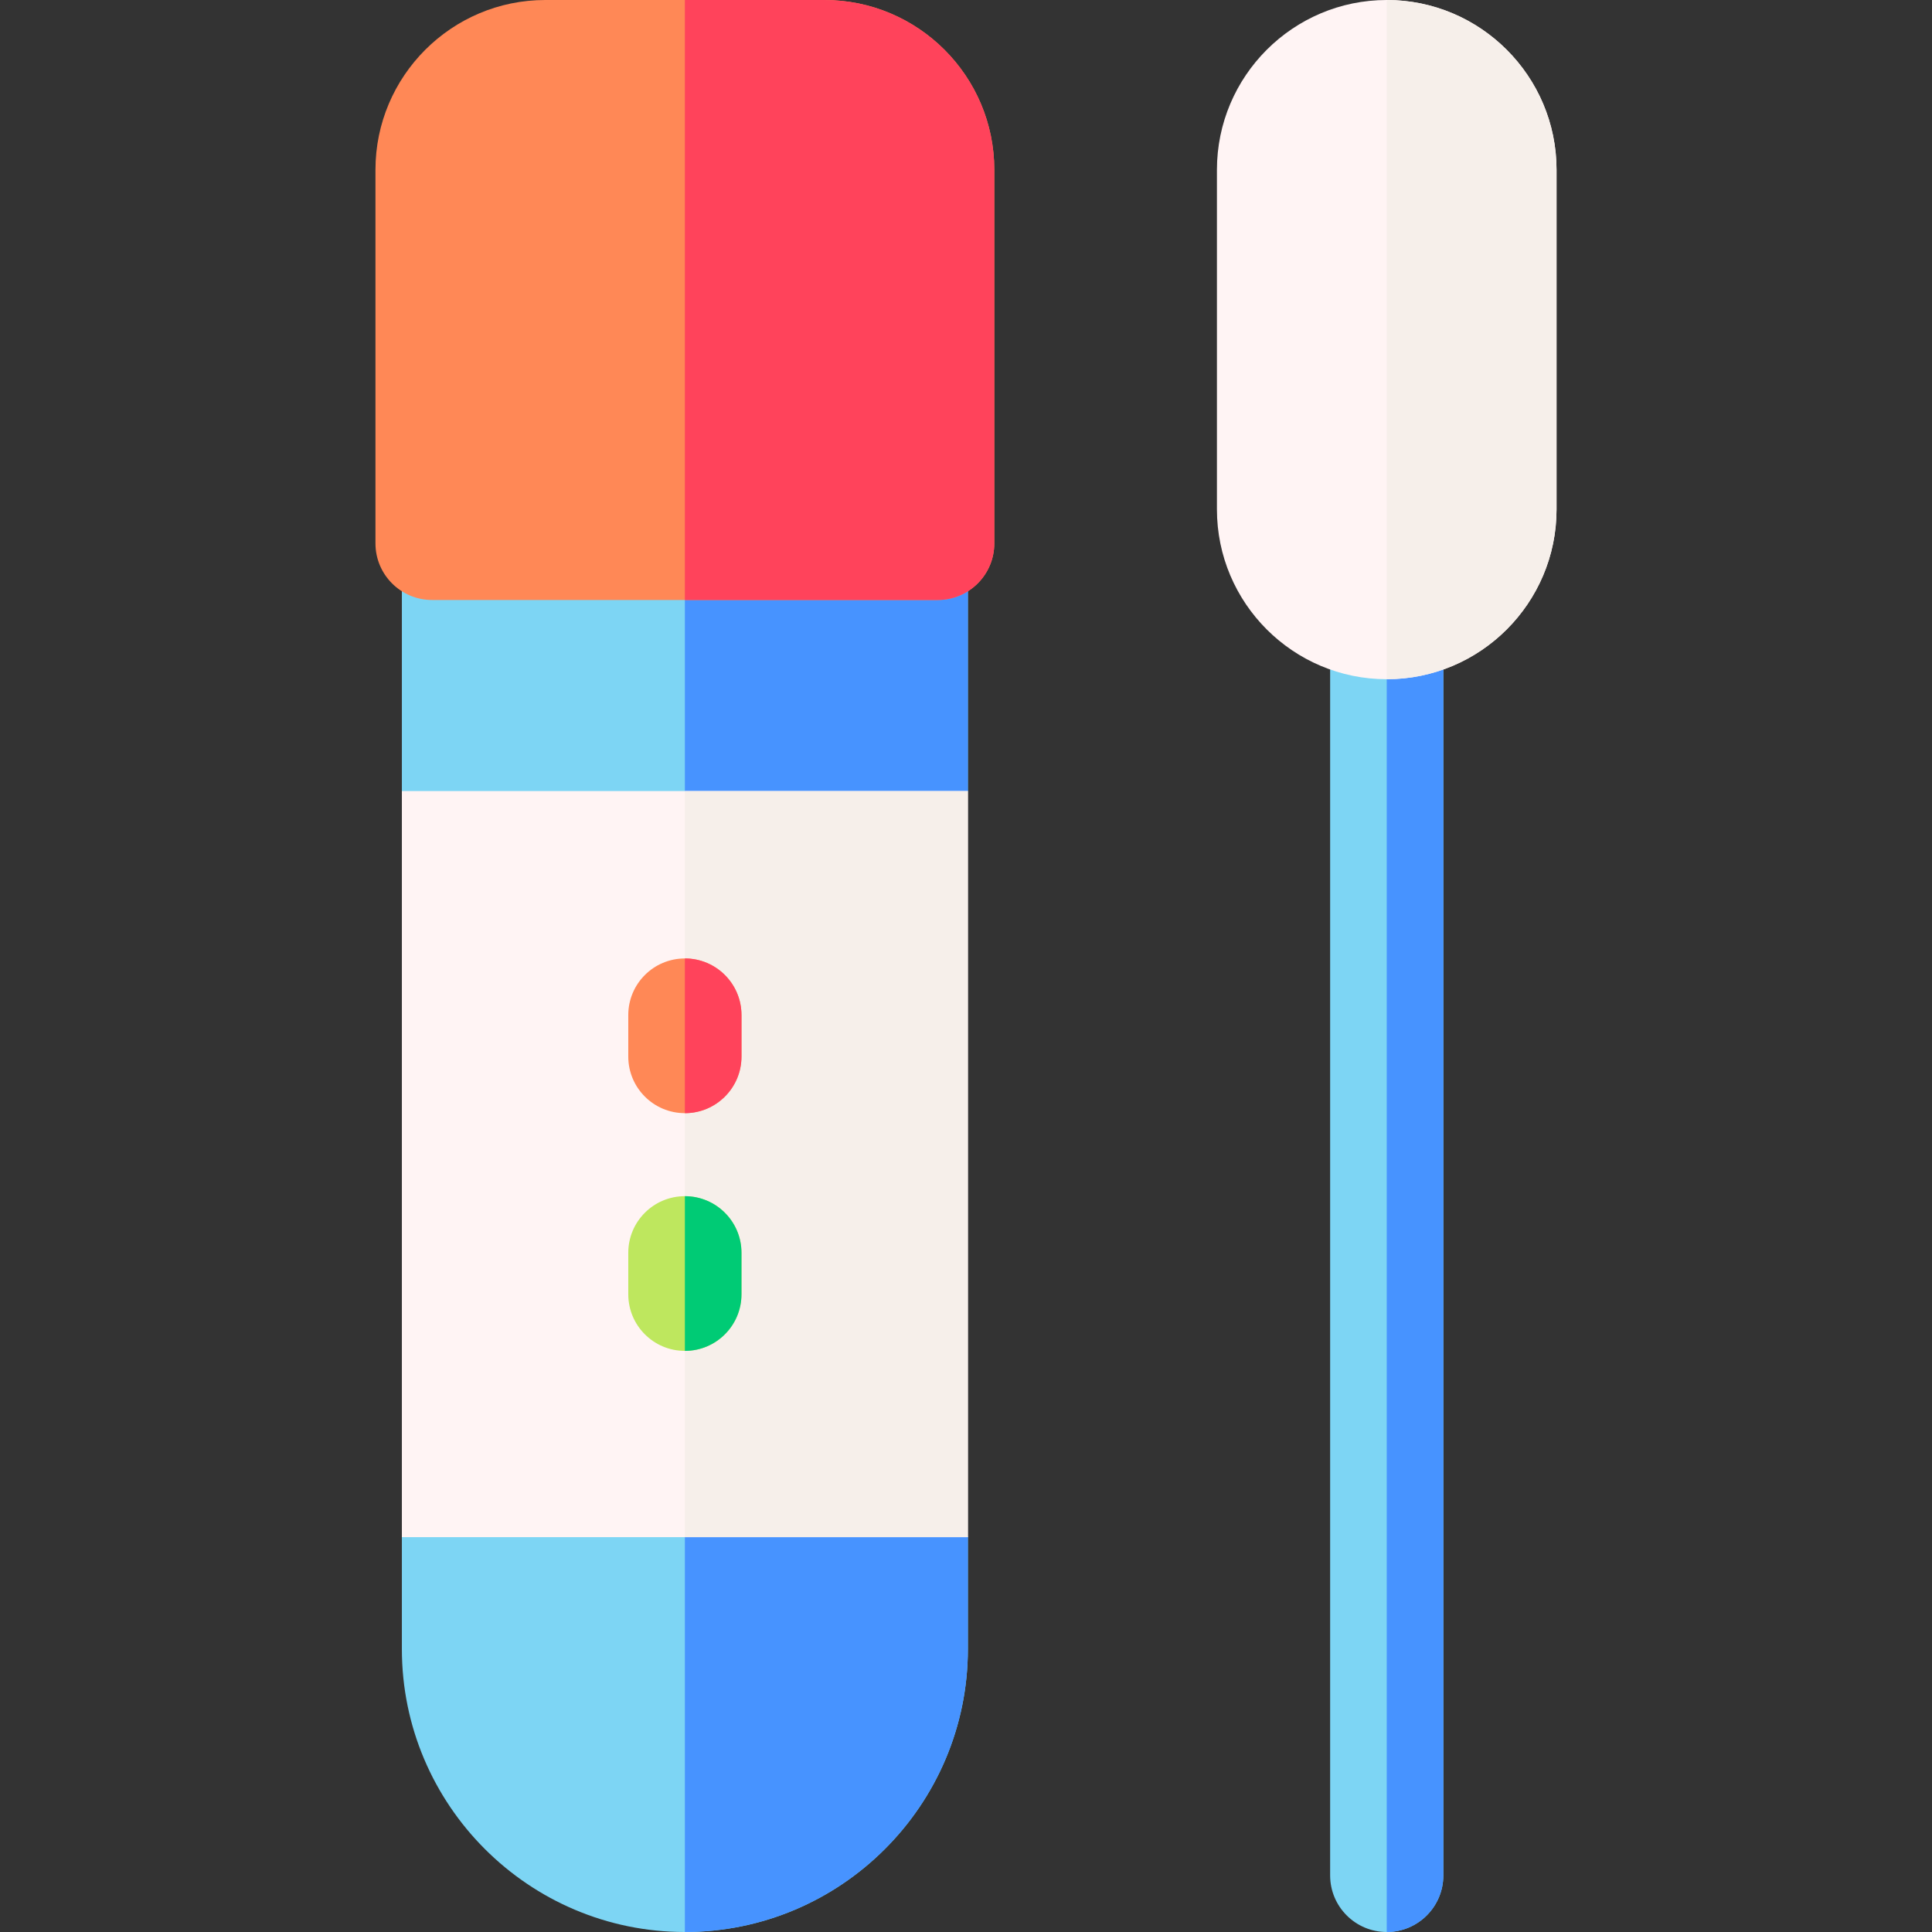 <svg id="Layer_1" enable-background="new 0 0 512 512" height="512" viewBox="0 0 512 512" width="512" xmlns="http://www.w3.org/2000/svg"><rect x="0" y="0" width="512" height="512" fill="#333333" stroke="none"/><g><path d="m241.5 111h-120c-8.284 0-15 6.716-15 15v83.639l32.457 90.383-32.457 107.34v29.638c0 41.355 33.645 75 75 75s75-33.645 75-75v-29.638l-37.5-109.383 37.5-88.34v-83.639c0-8.285-6.716-15-15-15z" fill="#7dd5f4"/><path d="m241.5 111h-60v401c41.355 0 75-33.645 75-75v-29.638l-32.096-108.362 32.096-89.362v-83.638c0-8.285-6.716-15-15-15z" fill="#4793ff"/><g><path d="m248.5 159h-134c-8.284 0-15-6.716-15-15v-99c0-24.813 20.187-45 45-45h74c24.813 0 45 20.187 45 45v99c0 8.284-6.716 15-15 15z" fill="#ff8856"/></g><path d="m106.5 209.638h150v197.723h-150z" fill="#fff4f4"/><g><path d="m367.5 512c-8.284 0-15-6.716-15-15v-331.5c0-8.284 6.716-15 15-15s15 6.716 15 15v331.5c0 8.284-6.716 15-15 15z" fill="#7dd5f4"/></g><path d="m367.5 150.5v361.5c8.284 0 15-6.716 15-15v-331.5c0-8.284-6.716-15-15-15z" fill="#4793ff"/><g><path d="m367.5 180c-24.813 0-45-20.187-45-45v-90c0-24.813 20.187-45 45-45s45 20.187 45 45v90c0 24.813-20.187 45-45 45z" fill="#fff4f4"/></g><path d="m181.5 209.638h75v197.723h-75z" fill="#f6efea"/><path d="m218.5 0h-37v159h67c8.284 0 15-6.716 15-15v-99c0-24.813-20.187-45-45-45z" fill="#ff435b"/><g><path d="m181.5 295c-8.284 0-15-6.716-15-15v-11c0-8.284 6.716-15 15-15s15 6.716 15 15v11c0 8.284-6.716 15-15 15z" fill="#ff8856"/></g><path d="m181.5 254v41c8.284 0 15-6.716 15-15v-11c0-8.284-6.716-15-15-15z" fill="#ff435b"/><g><path d="m181.5 358c-8.284 0-15-6.716-15-15v-11c0-8.284 6.716-15 15-15s15 6.716 15 15v11c0 8.284-6.716 15-15 15z" fill="#bee75e"/></g><path d="m181.5 317v41c8.284 0 15-6.716 15-15v-11c0-8.284-6.716-15-15-15z" fill="#00cb75"/><path d="m367.5 0v180c24.813 0 45-20.187 45-45v-90c0-24.813-20.187-45-45-45z" fill="#f6efea"/></g></svg>